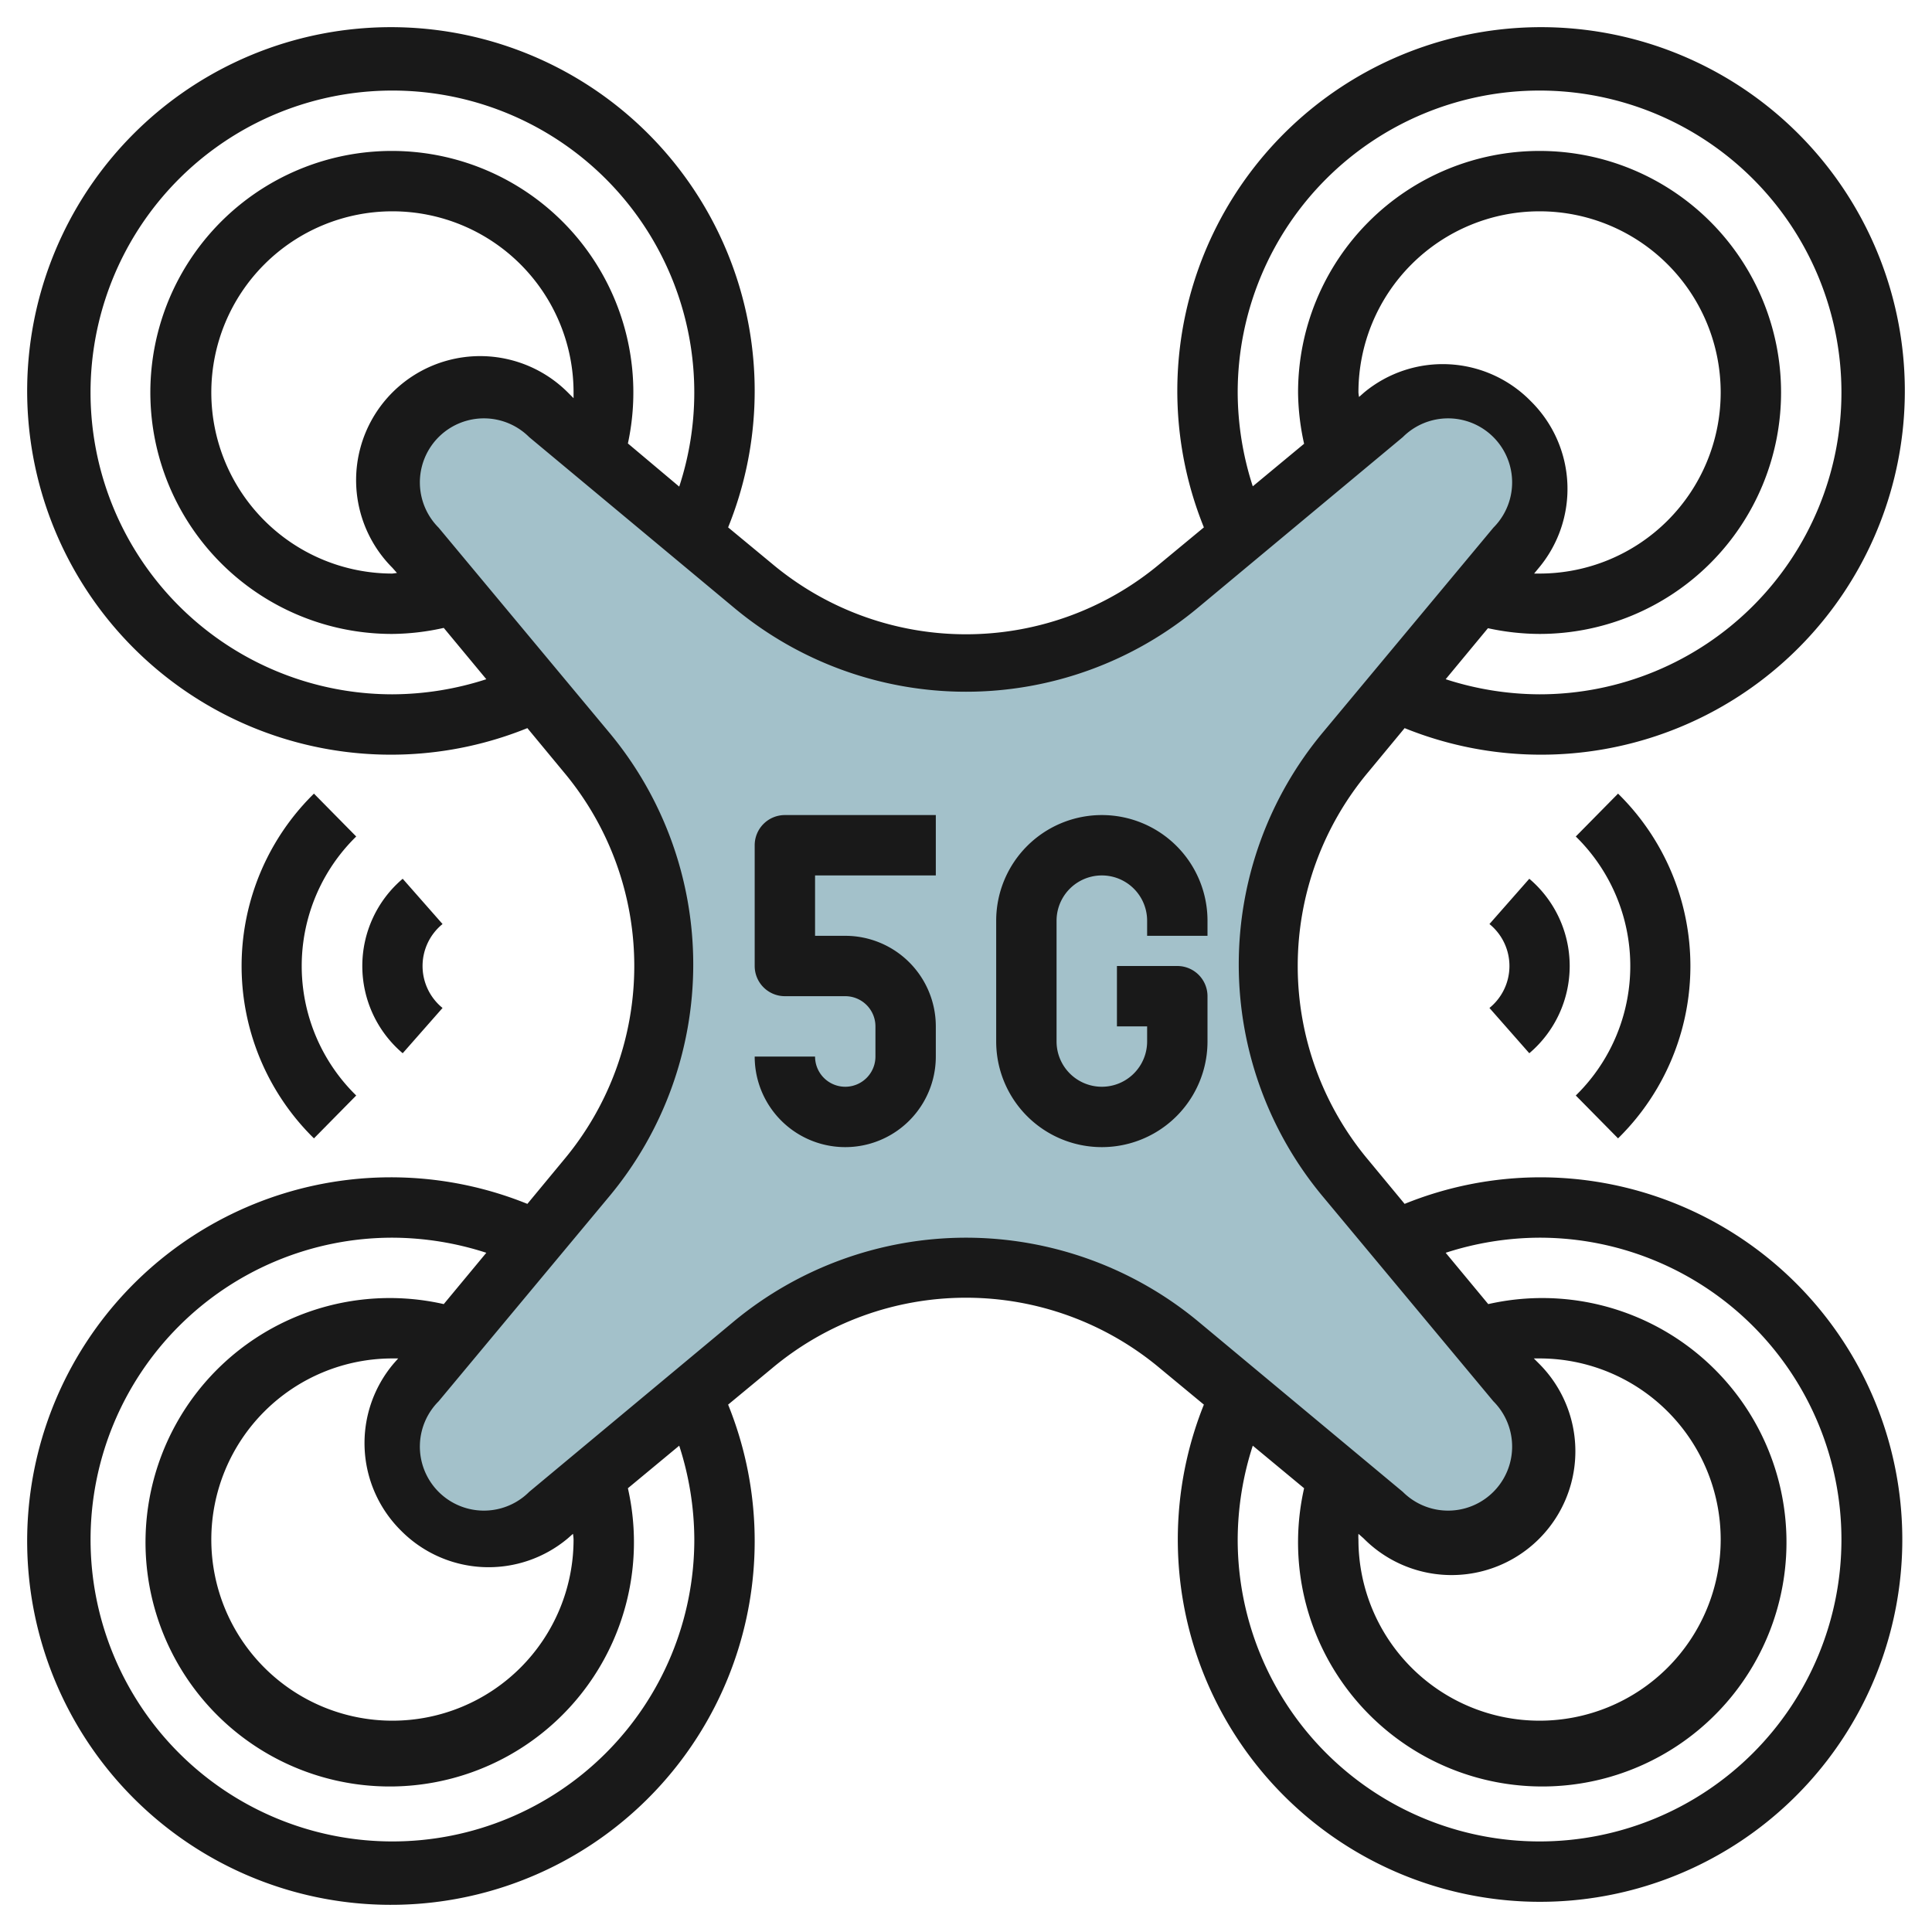 <svg height="512" viewBox="0 0 64 64" width="512" xmlns="http://www.w3.org/2000/svg"><g id="Layer_21" data-name="Layer 21"><path d="m50.19 45.83-5.63-6.76a11.06 11.06 0 0 1 -2.56-7.07 11.06 11.06 0 0 1 2.56-7.07l5.63-6.76a3.1 3.1 0 0 0 -.19-4.17 3.1 3.1 0 0 0 -4.17-.19l-6.76 5.63a11.06 11.06 0 0 1 -7.07 2.56 11.06 11.06 0 0 1 -7.07-2.56l-6.76-5.63a3.1 3.1 0 0 0 -4.17.19 3.1 3.1 0 0 0 -.19 4.17l5.63 6.76a11.06 11.06 0 0 1 2.56 7.07 11.06 11.06 0 0 1 -2.56 7.07l-5.63 6.76a3.1 3.1 0 0 0 .19 4.17 3.1 3.1 0 0 0 4.17.19l6.76-5.63a11.06 11.06 0 0 1 7.07-2.56 11.06 11.06 0 0 1 7.07 2.56l6.76 5.63a3.1 3.1 0 0 0 4.17-.19 3.1 3.1 0 0 0 .19-4.17z" fill="#a3c1ca"/><g fill="#191919"><path d="m51 39a12 12 0 0 0 -4.47.88l-1.2-1.45a10 10 0 0 1 0-12.86l1.2-1.45a12.05 12.05 0 1 0 -6.65-6.65l-1.45 1.2a10 10 0 0 1 -12.86 0l-1.45-1.2a12.05 12.05 0 1 0 -6.65 6.65l1.2 1.45a10 10 0 0 1 0 12.86l-1.2 1.45a12.05 12.05 0 1 0 6.65 6.65l1.45-1.2a10 10 0 0 1 12.86 0l1.45 1.2a12 12 0 1 0 11.12-7.53zm-10-26a10 10 0 1 1 10 10 10.17 10.17 0 0 1 -3.11-.5l1.4-1.69a8.15 8.15 0 0 0 1.71.19 8 8 0 1 0 -8-8 8.14 8.14 0 0 0 .2 1.7l-1.7 1.41a10.17 10.17 0 0 1 -.5-3.11zm9.71.29a4.08 4.08 0 0 0 -5.52-.29l-.17.15a1.37 1.37 0 0 1 -.02-.15 6 6 0 1 1 6 6h-.18l.14-.17a4.08 4.08 0 0 0 -.25-5.54zm-37.71 9.71a10 10 0 1 1 9.5-6.88l-1.7-1.43a8 8 0 1 0 -7.8 6.31 8.06 8.06 0 0 0 1.7-.2l1.41 1.7a10.17 10.17 0 0 1 -3.11.5zm0-4.19.15.17-.15.02a6 6 0 1 1 6-6v.19l-.19-.19a4.1 4.1 0 0 0 -5.81 5.81zm10 32.19a10 10 0 1 1 -10-10 10.17 10.17 0 0 1 3.11.5l-1.41 1.7a8.09 8.09 0 1 0 6.1 6.1l1.7-1.41a10.17 10.17 0 0 1 .5 3.11zm-9.71-.29a4.08 4.08 0 0 0 5.52.25l.17-.15a1.37 1.37 0 0 1 .02.19 6 6 0 1 1 -6-6h.19l-.15.17a4.08 4.08 0 0 0 .25 5.54zm18.71-9.71a12.07 12.07 0 0 0 -7.71 2.79l-6.76 5.63a2.09 2.09 0 0 1 -3-3l5.63-6.76a12 12 0 0 0 0-15.42l-5.63-6.76a2.09 2.09 0 0 1 3-3l6.76 5.63a12 12 0 0 0 15.42 0l6.76-5.63a2.09 2.09 0 0 1 3 3l-5.63 6.76a12 12 0 0 0 0 15.42l5.63 6.76a2.09 2.09 0 0 1 -3 3l-6.76-5.63a12.07 12.07 0 0 0 -7.71-2.79zm13 9.81.17.15a4.1 4.1 0 0 0 5.83-5.77l-.19-.19h.19a6 6 0 1 1 -6 6 1.37 1.37 0 0 1 0-.19zm6 10.19a10 10 0 0 1 -10-10 10.17 10.17 0 0 1 .5-3.11l1.7 1.41a8.14 8.14 0 0 0 -.2 1.7 8.09 8.09 0 1 0 6.3-7.8l-1.41-1.7a10.17 10.17 0 0 1 3.11-.5 10 10 0 0 1 0 20z"/><path d="m25 28v4a1 1 0 0 0 1 1h2a1 1 0 0 1 1 1v1a1 1 0 0 1 -2 0h-2a3 3 0 0 0 6 0v-1a3 3 0 0 0 -3-3h-1v-2h4v-2h-5a1 1 0 0 0 -1 1z"/><path d="m36.5 27a3.5 3.5 0 0 0 -3.5 3.5v4a3.5 3.5 0 0 0 7 0v-1.5a1 1 0 0 0 -1-1h-2v2h1v.5a1.5 1.5 0 0 1 -3 0v-4a1.5 1.5 0 0 1 3 0v.5h2v-.5a3.5 3.5 0 0 0 -3.5-3.5z"/><path d="m50.66 34.89a3.79 3.79 0 0 0 0-5.78l-1.32 1.5a1.79 1.79 0 0 1 0 2.78z"/><path d="m53.6 37.71a8 8 0 0 0 0-11.42l-1.4 1.42a6 6 0 0 1 0 8.58z"/><path d="m13.34 29.11a3.79 3.79 0 0 0 0 5.78l1.32-1.5a1.79 1.79 0 0 1 0-2.78z"/><path d="m10.4 26.29a8 8 0 0 0 0 11.42l1.4-1.42a6 6 0 0 1 0-8.58z"/></g></g></svg>
